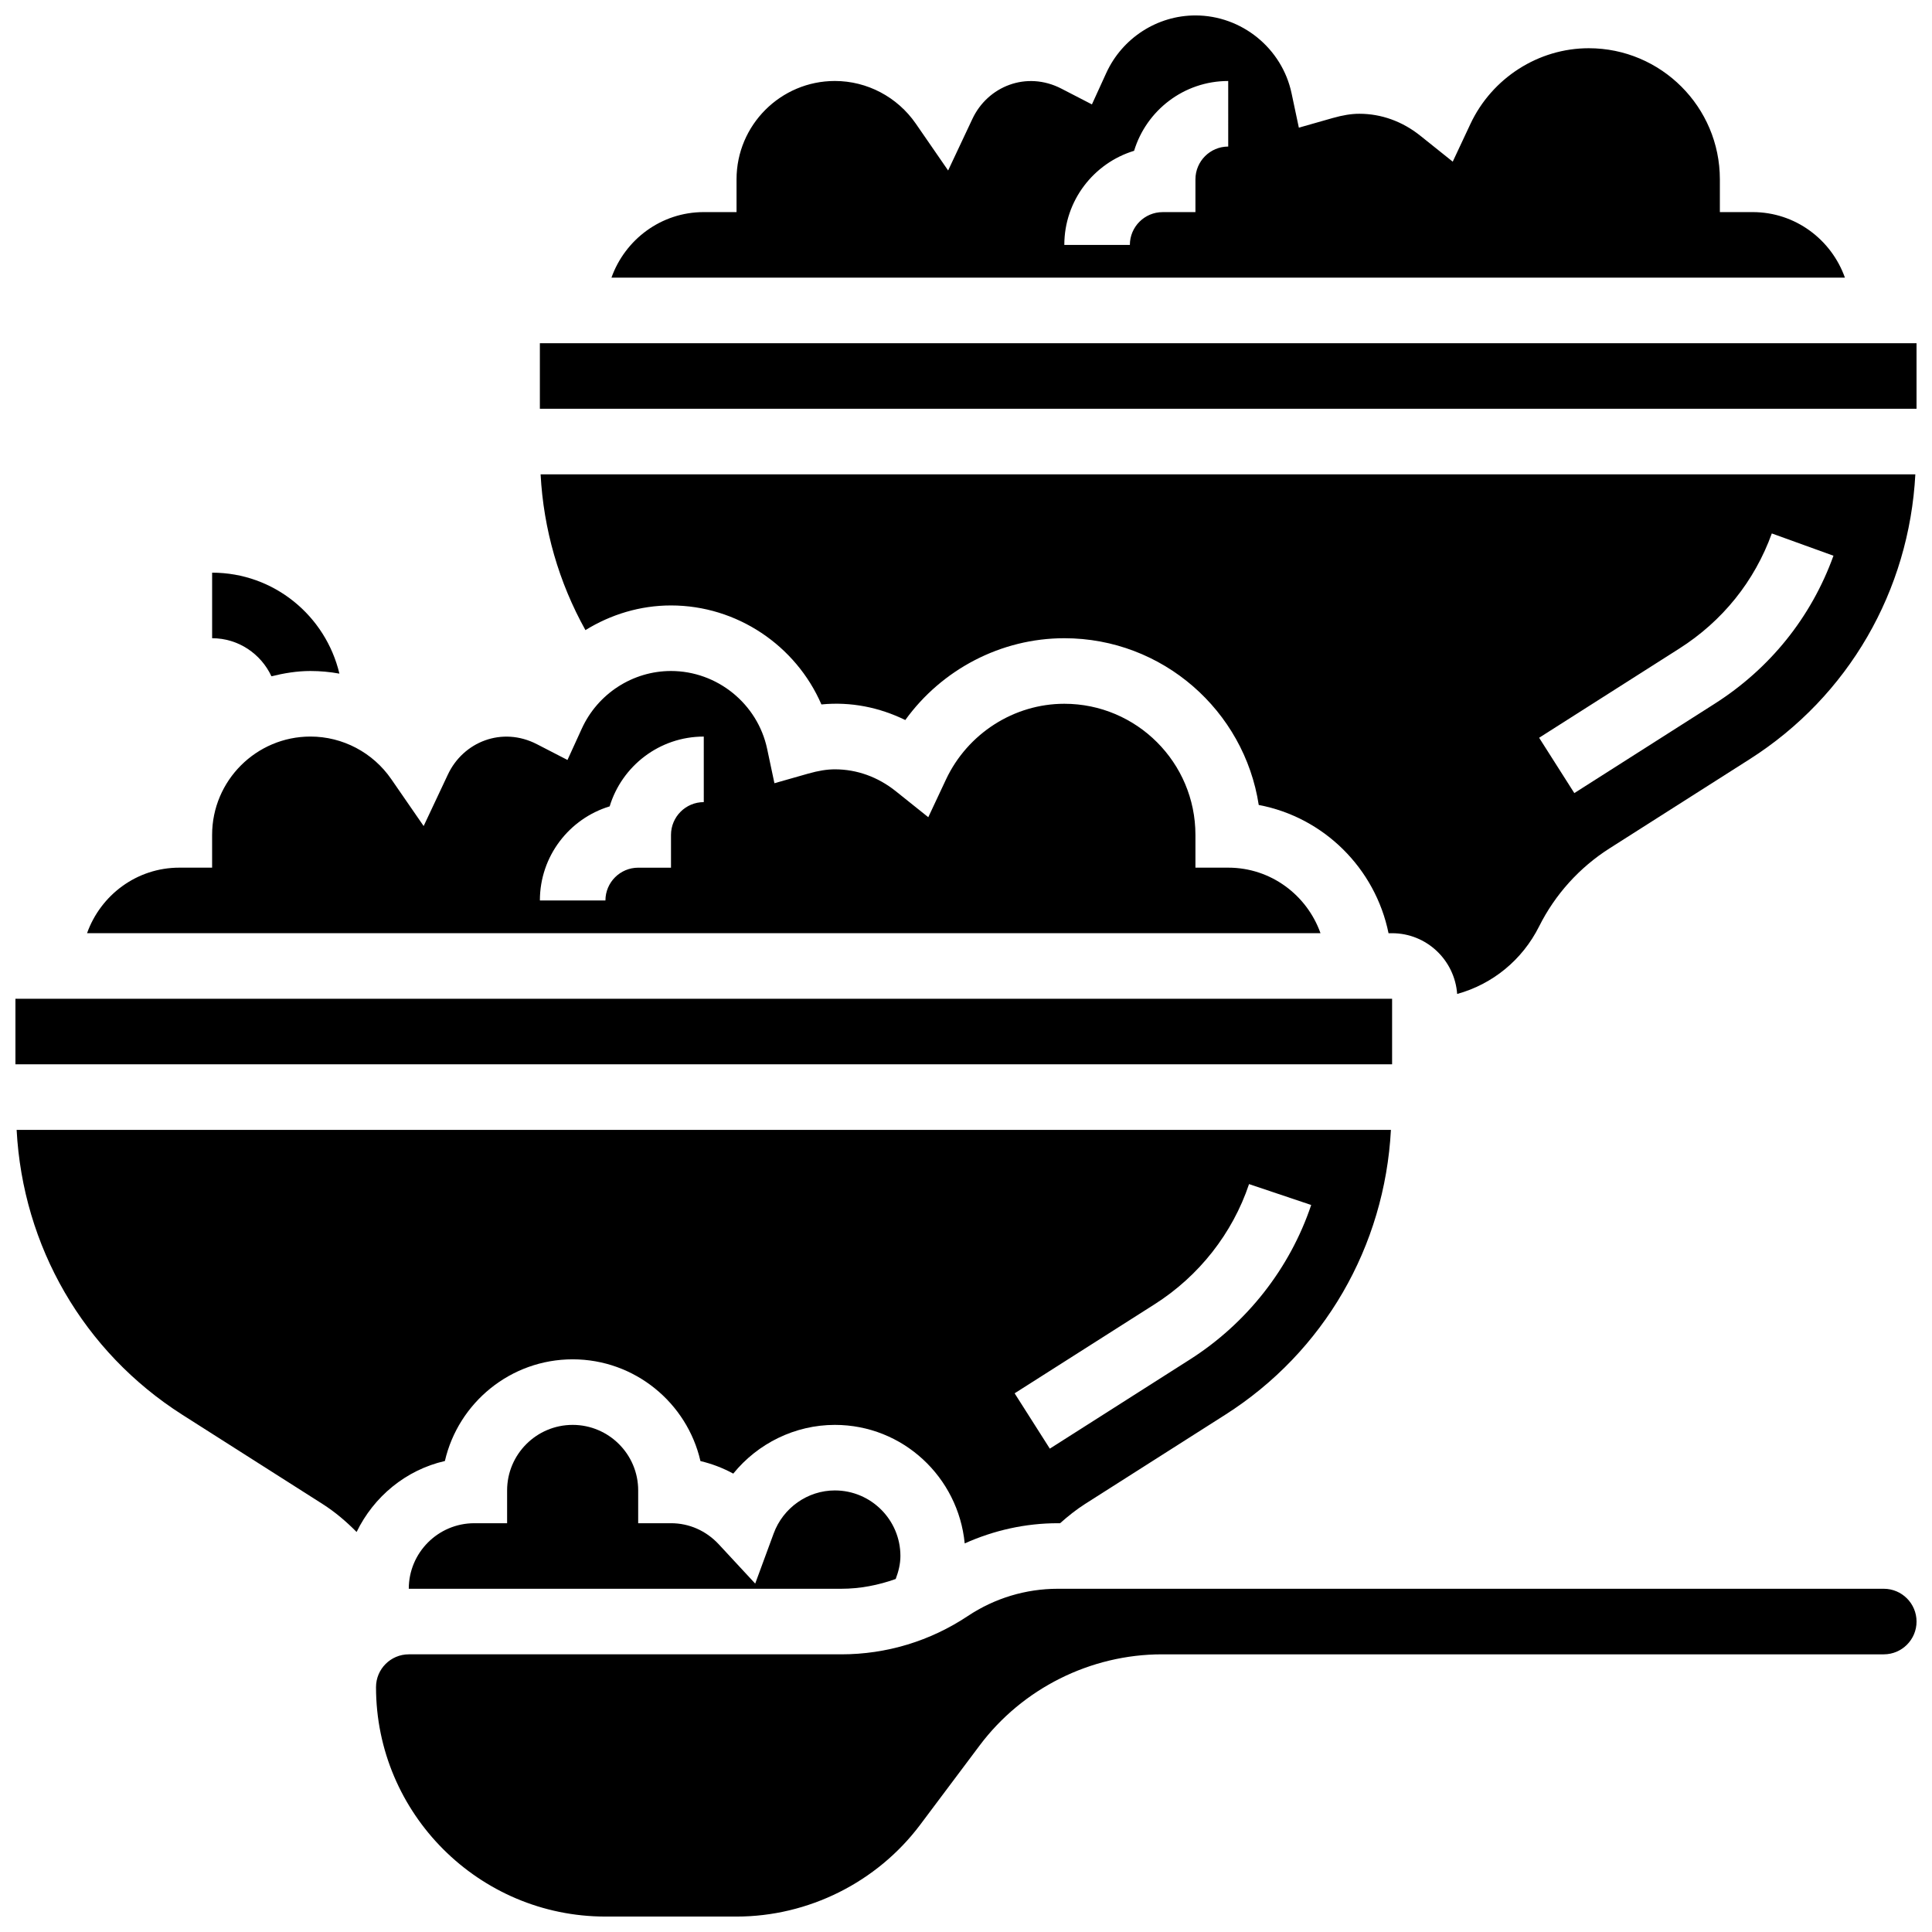 <?xml version="1.0" encoding="UTF-8"?>
<!-- Uploaded to: ICON Repo, www.iconrepo.com, Generator: ICON Repo Mixer Tools -->
<svg width="800px" height="800px" version="1.1" viewBox="144 144 512 512" xmlns="http://www.w3.org/2000/svg">
 <defs>
  <clipPath id="f">
   <path d="m148.09 408h364.91v19h-364.91z"/>
  </clipPath>
  <clipPath id="e">
   <path d="m287 269h364.9v139h-364.9z"/>
  </clipPath>
  <clipPath id="d">
   <path d="m306 148.09h327v69.906h-327z"/>
  </clipPath>
  <clipPath id="c">
   <path d="m243 565h408.9v86.902h-408.9z"/>
  </clipPath>
  <clipPath id="b">
   <path d="m287 234h364.9v19h-364.9z"/>
  </clipPath>
  <clipPath id="a">
   <path d="m148.09 443h364.91v111h-364.91z"/>
  </clipPath>
 </defs>
 <path d="m215.93 323.22c3.336-0.816 6.758-1.398 10.344-1.398 2.598 0 5.16 0.242 7.672 0.695-3.633-15.305-17.328-26.754-33.73-26.754v17.371c6.969 0.004 12.953 4.152 15.715 10.086z"/>
 <g clip-path="url(#f)">
  <path d="m148.09 408.68h364.83v17.371h-364.83z"/>
 </g>
 <g clip-path="url(#e)">
  <path d="m321.82 304.45c17.484 0 33.105 10.633 39.863 26.234 7.828-0.766 15.359 0.781 22.227 4.133 9.688-13.414 25.375-21.68 42.148-21.68 26.043 0 47.68 19.195 51.52 44.188 17.27 3.258 30.891 16.809 34.398 33.988h0.945c9.137 0 16.582 7.121 17.242 16.098 9.32-2.57 17.242-8.957 21.727-17.922 4.223-8.441 10.676-15.582 18.633-20.648l37.125-23.625c26.258-16.703 42.301-44.684 43.938-75.512h-364.32c0.773 14.559 4.812 28.594 11.883 41.285 6.715-4.152 14.508-6.539 22.672-6.539zm267.18 11.449c11.484-7.297 19.969-17.859 24.547-30.531l16.34 5.906c-5.898 16.32-16.816 29.906-31.566 39.281l-37.109 23.625-9.328-14.664z"/>
 </g>
 <path d="m469.49 373.94h-8.688v-8.688c0-19.164-15.582-34.746-34.746-34.746-13.332 0-25.641 7.879-31.367 20.082l-4.684 9.98-8.609-6.887c-4.746-3.793-10.32-5.801-16.141-5.801-2.102 0-4.352 0.363-7.078 1.137l-8.945 2.547-1.93-9.102c-2.531-11.961-13.25-20.641-25.48-20.641-10.129 0-19.406 5.992-23.645 15.281l-3.789 8.297-8.105-4.18c-9.285-4.777-19.535-0.59-23.582 8.027l-6.43 13.664-8.574-12.422c-4.875-7.074-12.895-11.293-21.426-11.293-14.367 0-26.059 11.691-26.059 26.059v8.688l-8.684-0.004c-11.309 0-20.863 7.289-24.461 17.371h326.88c-3.586-10.082-13.141-17.371-24.453-17.371zm-138.98-17.371c-4.793 0-8.688 3.898-8.688 8.688v8.688h-8.688c-4.793 0-8.688 3.898-8.688 8.688h-17.371c0-11.742 7.801-21.691 18.492-24.938 3.25-10.695 13.195-18.496 24.941-18.496z"/>
 <g clip-path="url(#d)">
  <path d="m608.47 200.21h-8.688v-8.684c0-19.164-15.582-34.746-34.746-34.746-13.332 0-25.641 7.879-31.367 20.082l-4.68 9.98-8.609-6.887c-4.75-3.797-10.328-5.805-16.148-5.805-2.102 0-4.352 0.363-7.078 1.137l-8.945 2.547-1.93-9.102c-2.527-11.965-13.246-20.641-25.477-20.641-10.129 0-19.406 5.992-23.645 15.281l-3.789 8.297-8.094-4.18c-9.277-4.785-19.543-0.59-23.582 8.027l-6.43 13.664-8.574-12.426c-4.891-7.07-12.91-11.293-21.438-11.293-14.367 0-26.059 11.691-26.059 26.059v8.688h-8.688c-11.309 0-20.863 7.289-24.461 17.371h326.88c-3.586-10.082-13.141-17.371-24.449-17.371zm-138.98-17.371c-4.793 0-8.688 3.898-8.688 8.688v8.688h-8.688c-4.793 0-8.688 3.898-8.688 8.688h-17.371c0-11.742 7.801-21.691 18.492-24.938 3.254-10.699 13.199-18.5 24.941-18.5z"/>
 </g>
 <path d="m295.76 521.61c-9.582 0-17.371 7.793-17.371 17.371v8.688h-8.688c-9.582 0-17.371 7.793-17.371 17.371h114.63c4.961 0 9.797-0.945 14.41-2.59 0.738-1.945 1.25-3.977 1.25-6.098 0-9.582-7.793-17.371-17.371-17.371-7.191 0-13.707 4.578-16.219 11.406l-4.891 13.281-9.625-10.379c-3.371-3.633-7.867-5.621-12.699-5.621h-8.688v-8.688c0.004-9.582-7.789-17.371-17.371-17.371z"/>
 <g clip-path="url(#c)">
  <path d="m643.22 565.04h-218.87c-8.512 0-16.773 2.5-23.871 7.227-9.973 6.637-21.551 10.148-33.512 10.148h-114.63c-4.793 0-8.688 3.898-8.688 8.688 0 33.531 27.285 60.805 60.805 60.805h34.746c19.039 0 37.223-9.094 48.652-24.32l15.75-21.004c11.34-15.137 29.41-24.168 48.328-24.168h191.29c4.793 0 8.688-3.898 8.688-8.688-0.004-4.785-3.894-8.688-8.688-8.688z"/>
 </g>
 <g clip-path="url(#b)">
  <path d="m287.07 234.96h364.83v17.371h-364.83z"/>
 </g>
 <g clip-path="url(#a)">
  <path d="m261.9 531.18c3.555-15.418 17.391-26.945 33.859-26.945 16.477 0 30.324 11.543 33.867 26.961 3.031 0.723 5.957 1.832 8.695 3.328 6.481-7.992 16.34-12.914 26.93-12.914 18.016 0 32.703 13.836 34.406 31.41 7.738-3.473 16.098-5.352 24.688-5.352h0.59c2.086-1.852 4.258-3.598 6.609-5.098l37.125-23.625c26.258-16.703 42.301-44.684 43.938-75.512l-364.2-0.004c1.633 30.828 17.676 58.797 43.938 75.512l37.125 23.625c3.316 2.109 6.297 4.656 9.035 7.426 4.531-9.344 13.027-16.434 23.391-18.812zm188.11-41.555c11.742-7.469 20.621-18.77 25-31.828l16.469 5.535c-5.644 16.809-17.059 31.348-32.141 40.949l-37.125 23.625-9.328-14.664z"/>
 </g>
</svg>